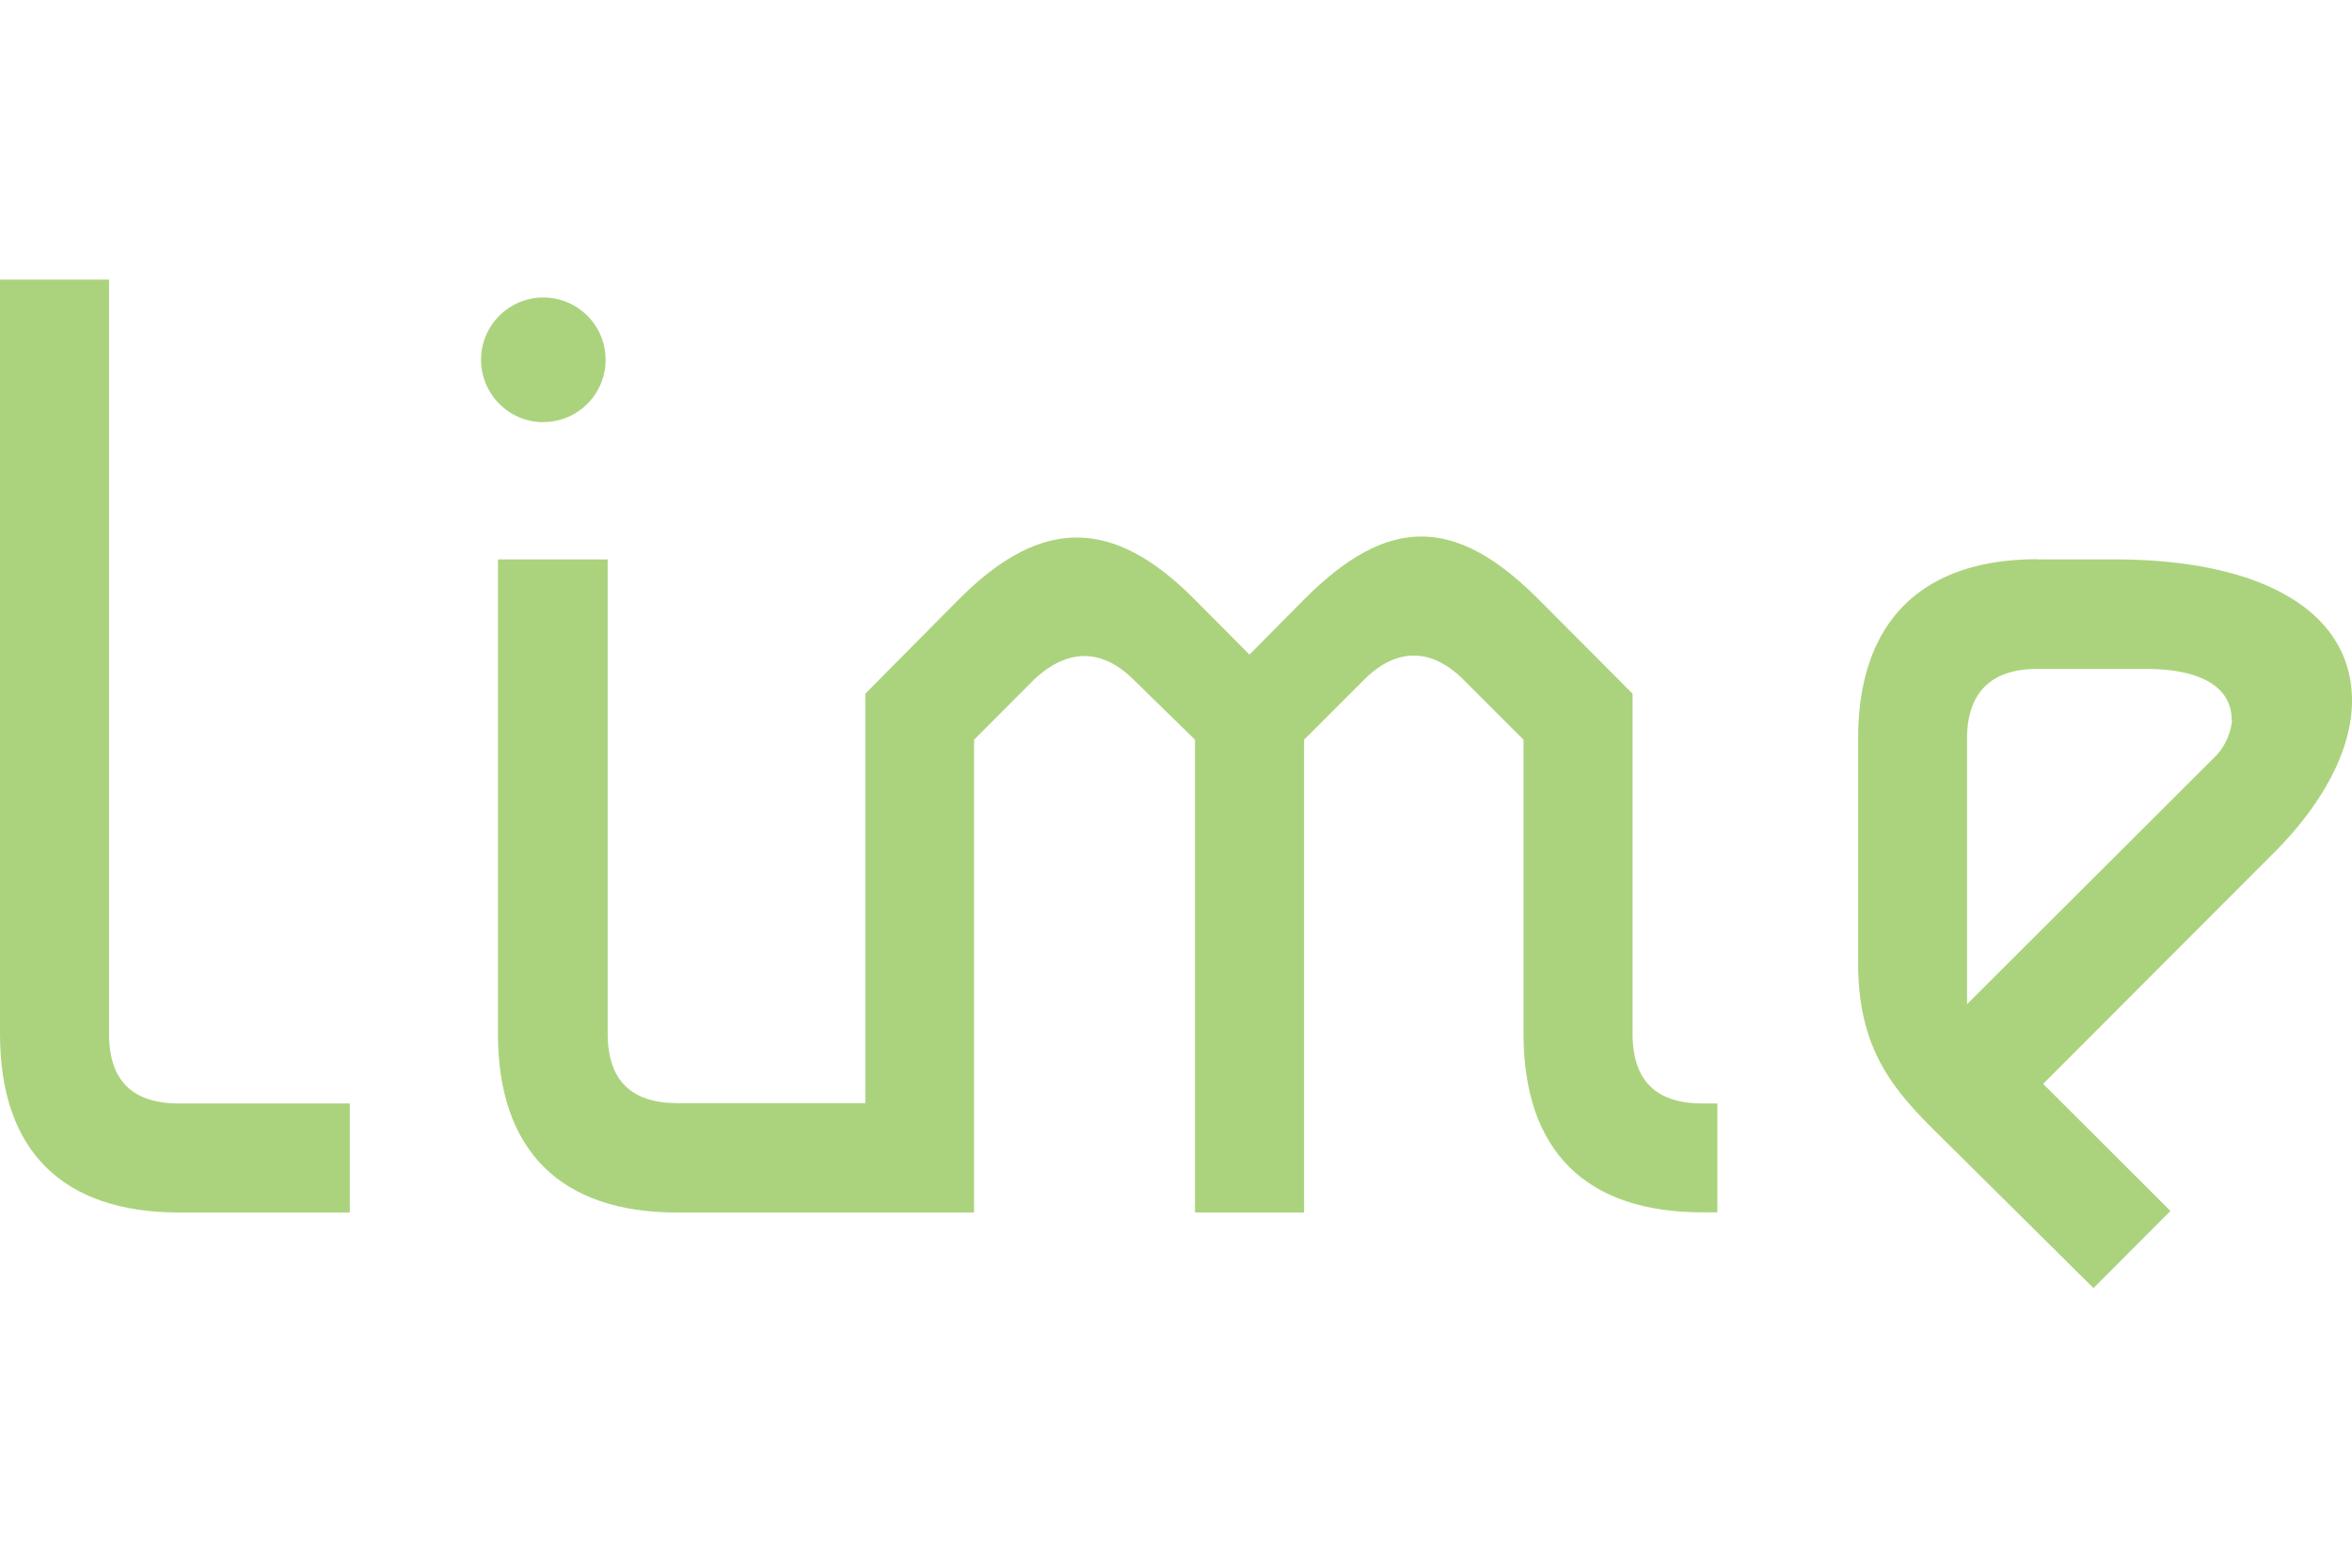 <svg id="Layer_1" width="150" height="100" data-name="Layer 1" xmlns="http://www.w3.org/2000/svg" viewBox="0 0 137.83 59.11"><defs><style>.cls-1{fill:#abd37d;}</style></defs><title>logotext</title><path class="cls-1" d="M19.5,4.32V48.52c0,2.78,1.39,4.09,4.11,4.09h10V59h-10c-6.81,0-10.5-3.59-10.5-10.47V4.32H19.5Z" transform="translate(-13.11 -4.32)"/><path class="cls-1" d="M44.91,12.67A3.65,3.65,0,1,0,41.3,9h0a3.67,3.67,0,0,0,3.61,3.68h0Z" transform="translate(-13.11 -4.32)"/><path class="cls-1" d="M112.89,52.61c-2.71,0-4.11-1.31-4.11-4.09V28.59L103.21,23c-4.84-4.83-8.77-4.83-13.61,0L86.33,26.3,83.05,23c-4.67-4.67-8.85-4.83-13.69,0l-5.54,5.59v24h-11c-2.7,0-4.1-1.31-4.1-4.09V20.72H42.29v27.8C42.29,55.4,46,59,52.77,59H70.19V31.29l3.52-3.53c2-1.87,4-1.8,5.82,0l3.61,3.53V59h6.39V31.29l3.53-3.53c1.87-1.87,3.93-1.87,5.8,0l3.53,3.53V48.52c0,6.89,3.68,10.47,10.47,10.47h0.89V52.61h-0.87Z" transform="translate(-13.11 -4.32)"/><path class="cls-1" d="M132.51,20.72H137c8.77,0,13.94,3.11,13.94,8.28,0,3-1.87,6.22-4.59,8.93L132.84,51.46l7.46,7.45-4.51,4.52-9.43-9.35C123.9,51.62,122,49.24,122,44.4V31.21c0-6.81,3.69-10.5,10.5-10.5h0m11.39,9.43c0-2.05-2-3-5-3h-6.4c-2.7,0-4.11,1.39-4.11,4.1V46.79L143,32.2A3.57,3.57,0,0,0,143.91,30.14Z" transform="translate(-13.11 -4.32)"/></svg>